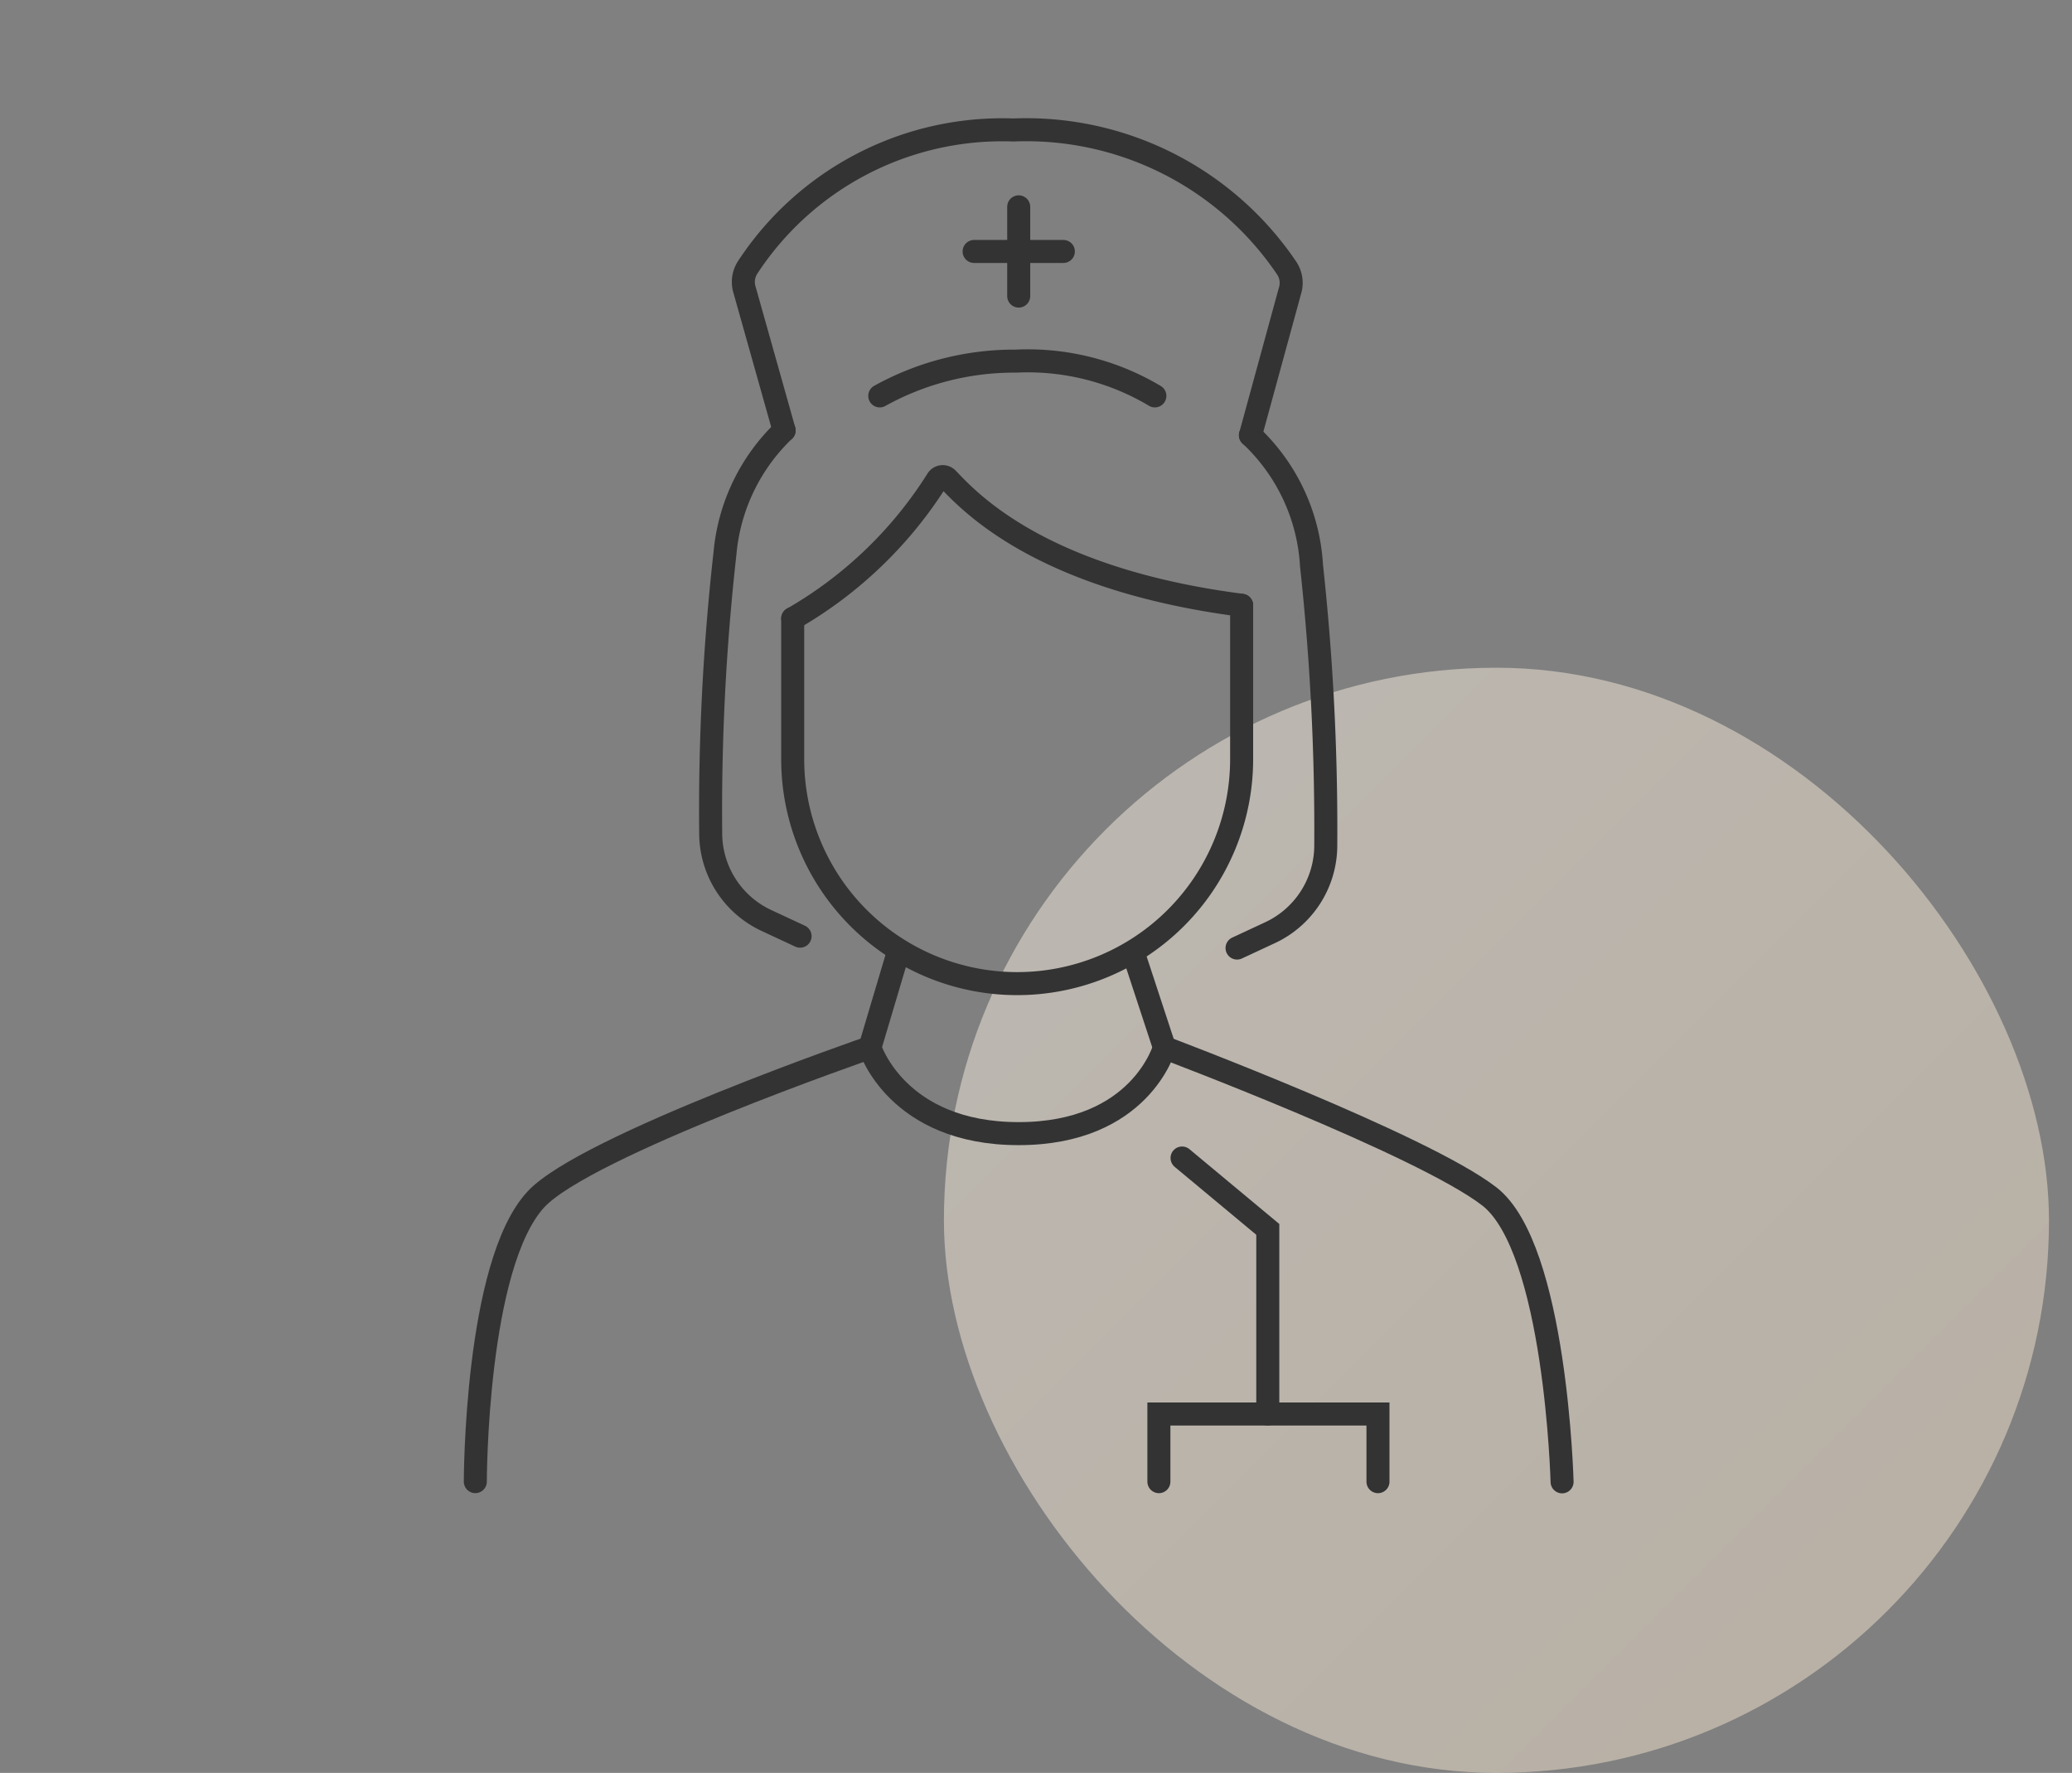 <svg xmlns="http://www.w3.org/2000/svg" xmlns:xlink="http://www.w3.org/1999/xlink" width="90" height="77" viewBox="0 0 90 77">
  <rect x="0" y="0" width="90" height="77" fill="#808080" stroke="none"/>
  <defs>
    <linearGradient id="linear-gradient" x1="1" y1="1" x2="0" gradientUnits="objectBoundingBox">
      <stop offset="0" stop-color="#f0dfc7"/>
      <stop offset="1" stop-color="#f8efe3"/>
    </linearGradient>
    <clipPath id="clip-path">
      <rect id="長方形_13094" data-name="長方形 13094" width="48.499" height="60" fill="none"/>
    </clipPath>
  </defs>
  <g id="グループ_5688" data-name="グループ 5688" transform="translate(-41 -43)">
    <rect id="長方形_13093" data-name="長方形 13093" width="48" height="48" rx="24" transform="translate(82 72)" opacity="0.5" fill="url(#linear-gradient)"/>
    <g id="icon" transform="translate(60 46.232)">
      <rect id="area" width="60" height="60" transform="translate(-5 1.768)" fill="none"/>
      <g id="icon-2" data-name="icon" transform="translate(1 1.767)" clip-path="url(#clip-path)">
        <path id="パス_3794" data-name="パス 3794" d="M11.283,13.548,9.567,7.453a1.161,1.161,0,0,1,.125-.973A13.223,13.223,0,0,1,21.247.5,13.649,13.649,0,0,1,33.088,6.462,1.16,1.16,0,0,1,33.251,7.5l-1.712,6.259" transform="translate(2.776 0.146)" fill="none" stroke="#333" stroke-linecap="round" stroke-miterlimit="10" stroke-width="1"/>
        <path id="パス_3795" data-name="パス 3795" d="M30.671,16.482v6.675a9.748,9.748,0,1,1-19.5.006V17.054" transform="translate(3.261 4.811)" fill="none" stroke="#333" stroke-linecap="round" stroke-miterlimit="10" stroke-width="1"/>
        <line id="線_498" data-name="線 498" x1="1.182" y2="3.972" transform="translate(17.787 36.522)" fill="none" stroke="#333" stroke-miterlimit="10" stroke-width="1"/>
        <line id="線_499" data-name="線 499" x1="1.327" y1="4.038" transform="translate(29.251 36.456)" fill="none" stroke="#333" stroke-miterlimit="10" stroke-width="1"/>
        <path id="パス_3796" data-name="パス 3796" d="M.5,50.2s0-9.431,2.638-12.264c2.16-2.325,14.5-6.588,14.5-6.588S18.8,35.086,24.1,35.086s6.33-3.736,6.33-3.736,11.209,4.219,14.11,6.459,3.165,12.4,3.165,12.4" transform="translate(0.146 9.15)" fill="none" stroke="#333" stroke-linecap="round" stroke-miterlimit="10" stroke-width="1"/>
        <path id="パス_3797" data-name="パス 3797" d="M24.263,35.062l3.724,3.1v8.019" transform="translate(7.081 10.233)" fill="none" stroke="#333" stroke-linecap="round" stroke-miterlimit="10" stroke-width="1"/>
        <path id="パス_3798" data-name="パス 3798" d="M23.484,46.606V43.669H33v2.938" transform="translate(6.854 12.745)" fill="none" stroke="#333" stroke-linecap="round" stroke-miterlimit="10" stroke-width="1"/>
        <path id="パス_3799" data-name="パス 3799" d="M11.174,18.318a18.032,18.032,0,0,0,6.268-6.02.282.282,0,0,1,.385-.107.267.267,0,0,1,.065.049c.961,1.006,4.036,4.369,12.779,5.5" transform="translate(3.261 3.548)" fill="none" stroke="#333" stroke-linecap="round" stroke-miterlimit="10" stroke-width="1"/>
        <path id="パス_3800" data-name="パス 3800" d="M11.606,10.6a8.417,8.417,0,0,0-2.569,5.342,100.059,100.059,0,0,0-.619,12.236,4.185,4.185,0,0,0,2.426,3.71l1.455.678" transform="translate(2.453 3.094)" fill="none" stroke="#333" stroke-linecap="round" stroke-miterlimit="10" stroke-width="1"/>
        <path id="パス_3801" data-name="パス 3801" d="M26.693,10.76a8.4,8.4,0,0,1,2.653,5.665,105.876,105.876,0,0,1,.619,12.235,4.189,4.189,0,0,1-2.426,3.711l-1.427.664" transform="translate(7.621 3.141)" fill="none" stroke="#333" stroke-linecap="round" stroke-miterlimit="10" stroke-width="1"/>
        <path id="パス_3802" data-name="パス 3802" d="M14.1,9.781a12.034,12.034,0,0,1,5.91-1.51,10.778,10.778,0,0,1,6.039,1.51" transform="translate(4.114 2.414)" fill="none" stroke="#333" stroke-linecap="round" stroke-miterlimit="10" stroke-width="1"/>
        <line id="線_500" data-name="線 500" x1="3.876" transform="translate(22.312 5.922)" fill="none" stroke="#333" stroke-linecap="round" stroke-miterlimit="10" stroke-width="1"/>
        <line id="線_501" data-name="線 501" y1="3.876" transform="translate(24.249 3.984)" fill="none" stroke="#333" stroke-linecap="round" stroke-miterlimit="10" stroke-width="1"/>
      </g>
    </g>
    <rect id="長方形_13155" data-name="長方形 13155" width="90" height="77" transform="translate(41 43)" fill="none"/>
  </g>
</svg>
